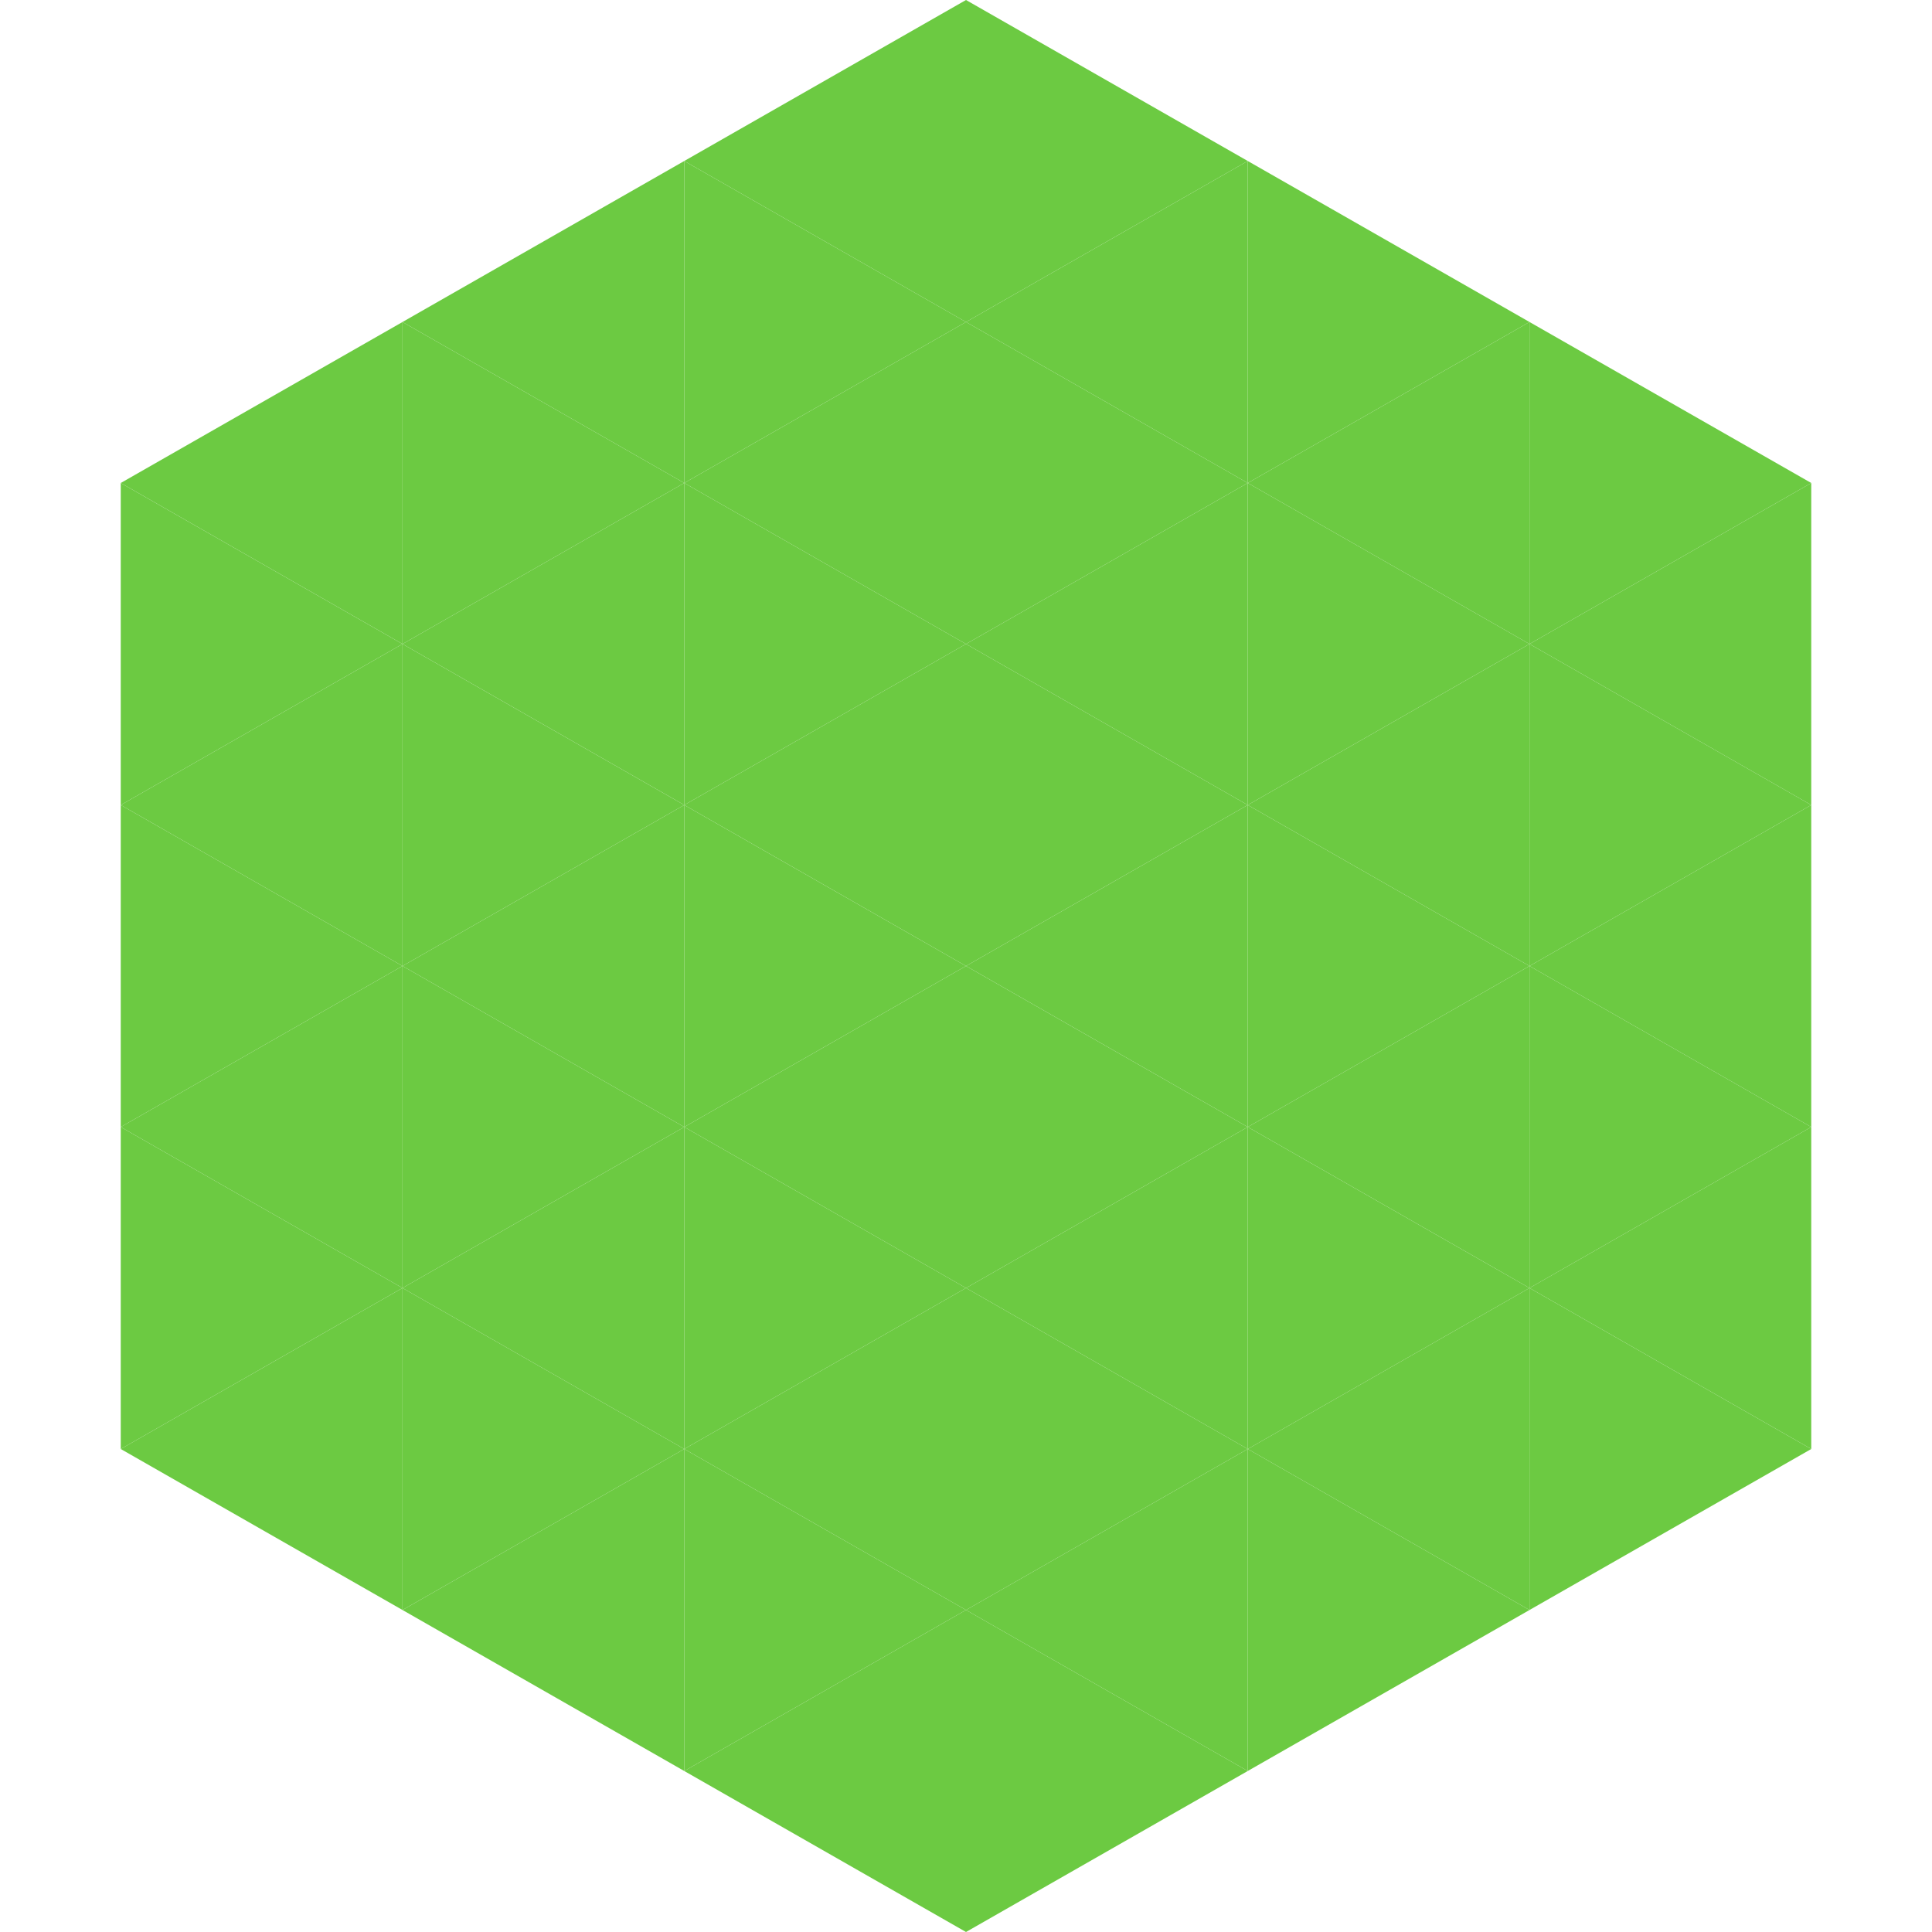 <?xml version="1.0"?>
<!-- Generated by SVGo -->
<svg width="240" height="240"
     xmlns="http://www.w3.org/2000/svg"
     xmlns:xlink="http://www.w3.org/1999/xlink">
<polygon points="50,40 15,60 50,80" style="fill:rgb(108,202,66)" />
<polygon points="190,40 225,60 190,80" style="fill:rgb(108,202,66)" />
<polygon points="15,60 50,80 15,100" style="fill:rgb(108,202,66)" />
<polygon points="225,60 190,80 225,100" style="fill:rgb(108,202,66)" />
<polygon points="50,80 15,100 50,120" style="fill:rgb(108,202,66)" />
<polygon points="190,80 225,100 190,120" style="fill:rgb(108,202,66)" />
<polygon points="15,100 50,120 15,140" style="fill:rgb(108,202,66)" />
<polygon points="225,100 190,120 225,140" style="fill:rgb(108,202,66)" />
<polygon points="50,120 15,140 50,160" style="fill:rgb(108,202,66)" />
<polygon points="190,120 225,140 190,160" style="fill:rgb(108,202,66)" />
<polygon points="15,140 50,160 15,180" style="fill:rgb(108,202,66)" />
<polygon points="225,140 190,160 225,180" style="fill:rgb(108,202,66)" />
<polygon points="50,160 15,180 50,200" style="fill:rgb(108,202,66)" />
<polygon points="190,160 225,180 190,200" style="fill:rgb(108,202,66)" />
<polygon points="15,180 50,200 15,220" style="fill:rgb(255,255,255); fill-opacity:0" />
<polygon points="225,180 190,200 225,220" style="fill:rgb(255,255,255); fill-opacity:0" />
<polygon points="50,0 85,20 50,40" style="fill:rgb(255,255,255); fill-opacity:0" />
<polygon points="190,0 155,20 190,40" style="fill:rgb(255,255,255); fill-opacity:0" />
<polygon points="85,20 50,40 85,60" style="fill:rgb(108,202,66)" />
<polygon points="155,20 190,40 155,60" style="fill:rgb(108,202,66)" />
<polygon points="50,40 85,60 50,80" style="fill:rgb(108,202,66)" />
<polygon points="190,40 155,60 190,80" style="fill:rgb(108,202,66)" />
<polygon points="85,60 50,80 85,100" style="fill:rgb(108,202,66)" />
<polygon points="155,60 190,80 155,100" style="fill:rgb(108,202,66)" />
<polygon points="50,80 85,100 50,120" style="fill:rgb(108,202,66)" />
<polygon points="190,80 155,100 190,120" style="fill:rgb(108,202,66)" />
<polygon points="85,100 50,120 85,140" style="fill:rgb(108,202,66)" />
<polygon points="155,100 190,120 155,140" style="fill:rgb(108,202,66)" />
<polygon points="50,120 85,140 50,160" style="fill:rgb(108,202,66)" />
<polygon points="190,120 155,140 190,160" style="fill:rgb(108,202,66)" />
<polygon points="85,140 50,160 85,180" style="fill:rgb(108,202,66)" />
<polygon points="155,140 190,160 155,180" style="fill:rgb(108,202,66)" />
<polygon points="50,160 85,180 50,200" style="fill:rgb(108,202,66)" />
<polygon points="190,160 155,180 190,200" style="fill:rgb(108,202,66)" />
<polygon points="85,180 50,200 85,220" style="fill:rgb(108,202,66)" />
<polygon points="155,180 190,200 155,220" style="fill:rgb(108,202,66)" />
<polygon points="120,0 85,20 120,40" style="fill:rgb(108,202,66)" />
<polygon points="120,0 155,20 120,40" style="fill:rgb(108,202,66)" />
<polygon points="85,20 120,40 85,60" style="fill:rgb(108,202,66)" />
<polygon points="155,20 120,40 155,60" style="fill:rgb(108,202,66)" />
<polygon points="120,40 85,60 120,80" style="fill:rgb(108,202,66)" />
<polygon points="120,40 155,60 120,80" style="fill:rgb(108,202,66)" />
<polygon points="85,60 120,80 85,100" style="fill:rgb(108,202,66)" />
<polygon points="155,60 120,80 155,100" style="fill:rgb(108,202,66)" />
<polygon points="120,80 85,100 120,120" style="fill:rgb(108,202,66)" />
<polygon points="120,80 155,100 120,120" style="fill:rgb(108,202,66)" />
<polygon points="85,100 120,120 85,140" style="fill:rgb(108,202,66)" />
<polygon points="155,100 120,120 155,140" style="fill:rgb(108,202,66)" />
<polygon points="120,120 85,140 120,160" style="fill:rgb(108,202,66)" />
<polygon points="120,120 155,140 120,160" style="fill:rgb(108,202,66)" />
<polygon points="85,140 120,160 85,180" style="fill:rgb(108,202,66)" />
<polygon points="155,140 120,160 155,180" style="fill:rgb(108,202,66)" />
<polygon points="120,160 85,180 120,200" style="fill:rgb(108,202,66)" />
<polygon points="120,160 155,180 120,200" style="fill:rgb(108,202,66)" />
<polygon points="85,180 120,200 85,220" style="fill:rgb(108,202,66)" />
<polygon points="155,180 120,200 155,220" style="fill:rgb(108,202,66)" />
<polygon points="120,200 85,220 120,240" style="fill:rgb(108,202,66)" />
<polygon points="120,200 155,220 120,240" style="fill:rgb(108,202,66)" />
<polygon points="85,220 120,240 85,260" style="fill:rgb(255,255,255); fill-opacity:0" />
<polygon points="155,220 120,240 155,260" style="fill:rgb(255,255,255); fill-opacity:0" />
</svg>
